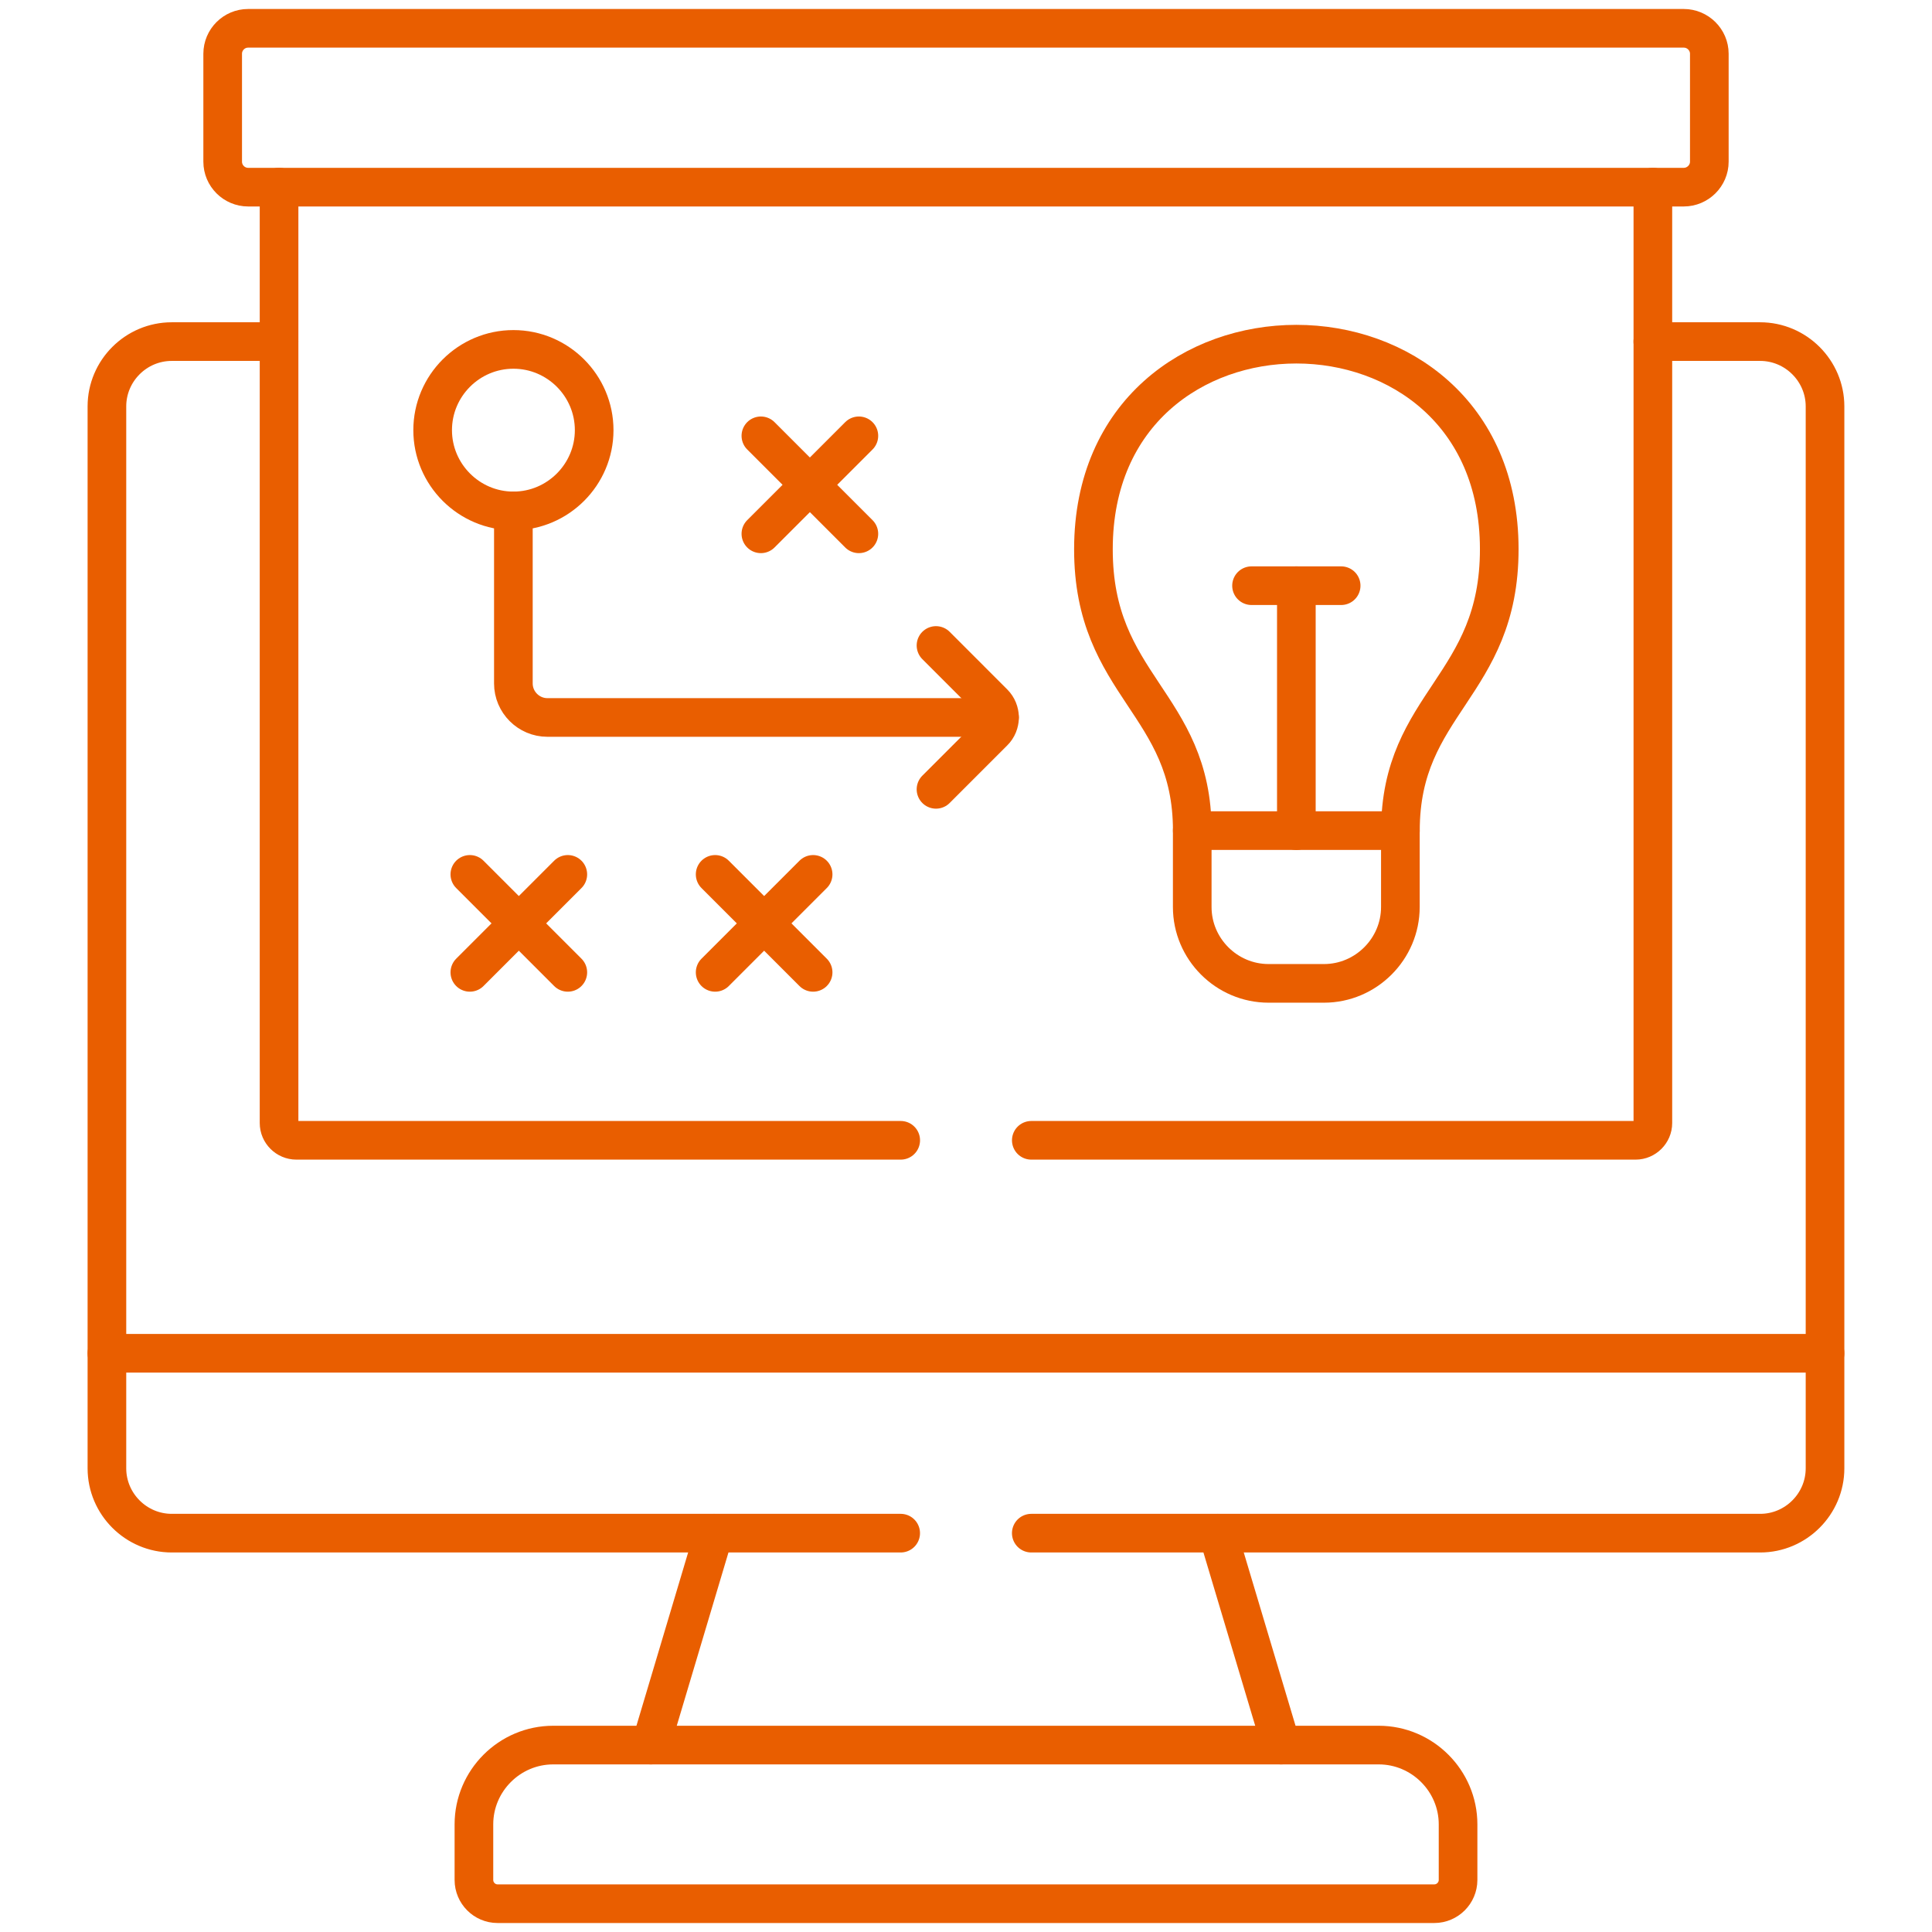 <svg width="100" height="100" viewBox="0 0 100 100" fill="none" xmlns="http://www.w3.org/2000/svg">
<mask id="mask0_250_1149" style="mask-type:luminance" maskUnits="userSpaceOnUse" x="0" y="0" width="100" height="100">
<path d="M0 7.62939e-06H100V100H0V7.62939e-06Z" fill="white"/>
</mask>
<g mask="url(#mask0_250_1149)">
<path d="M5.534 70.045H94.463" stroke="#E95E00" stroke-width="2" stroke-miterlimit="10" stroke-linecap="round" stroke-linejoin="round"/>
<path d="M46.619 79.356H8.889C7.045 79.356 5.534 77.845 5.534 76.001V21.035C5.534 19.192 7.04 17.681 8.889 17.681H14.442M85.55 17.681H91.103C92.952 17.681 94.463 19.192 94.463 21.035V76.001C94.463 77.845 92.952 79.356 91.108 79.356H53.379" stroke="#E95E00" stroke-width="2" stroke-miterlimit="10" stroke-linecap="round" stroke-linejoin="round"/>
<path d="M25.754 98.535H74.24C74.916 98.535 75.469 97.981 75.469 97.306V94.427C75.469 92.174 73.621 90.325 71.362 90.325H28.633C26.374 90.325 24.53 92.174 24.53 94.427V97.306C24.53 97.981 25.078 98.535 25.754 98.535Z" stroke="#E95E00" stroke-width="2" stroke-miterlimit="10" stroke-linecap="round" stroke-linejoin="round"/>
<path d="M33.687 90.325L36.959 79.358M63.035 79.358L66.312 90.325" stroke="#E95E00" stroke-width="2" stroke-miterlimit="10" stroke-linecap="round" stroke-linejoin="round"/>
<path d="M12.843 1.465H87.151C87.876 1.465 88.474 2.057 88.474 2.782V8.369C88.474 9.094 87.876 9.687 87.151 9.687H12.843C12.118 9.687 11.526 9.094 11.526 8.369V2.782C11.526 2.057 12.118 1.465 12.843 1.465Z" stroke="#E95E00" stroke-width="2" stroke-miterlimit="10" stroke-linecap="round" stroke-linejoin="round"/>
<path d="M46.621 59.022H15.341C14.848 59.022 14.444 58.617 14.444 58.13V9.686M85.552 9.686V58.13C85.552 58.617 85.147 59.022 84.66 59.022H53.38" stroke="#E95E00" stroke-width="2" stroke-miterlimit="10" stroke-linecap="round" stroke-linejoin="round"/>
<path d="M26.574 26.445C28.877 26.445 30.754 24.563 30.754 22.265C30.754 19.962 28.877 18.085 26.574 18.085C24.271 18.085 22.394 19.962 22.394 22.265C22.394 24.563 24.271 26.445 26.574 26.445Z" stroke="#E95E00" stroke-width="2" stroke-miterlimit="10" stroke-linecap="round" stroke-linejoin="round"/>
<path d="M48.447 33.41L51.425 36.389C51.63 36.593 51.735 36.865 51.735 37.136C51.735 37.407 51.63 37.678 51.425 37.878L48.447 40.856" stroke="#E95E00" stroke-width="2" stroke-miterlimit="10" stroke-linecap="round" stroke-linejoin="round"/>
<path d="M51.734 37.136H28.333C27.364 37.136 26.572 36.344 26.572 35.375V26.445" stroke="#E95E00" stroke-width="2" stroke-miterlimit="10" stroke-linecap="round" stroke-linejoin="round"/>
<path d="M24.319 45.258L29.39 50.329" stroke="#E95E00" stroke-width="2" stroke-miterlimit="10" stroke-linecap="round" stroke-linejoin="round"/>
<path d="M29.39 45.258L24.319 50.329" stroke="#E95E00" stroke-width="2" stroke-miterlimit="10" stroke-linecap="round" stroke-linejoin="round"/>
<path d="M39.383 22.558L44.455 27.63" stroke="#E95E00" stroke-width="2" stroke-miterlimit="10" stroke-linecap="round" stroke-linejoin="round"/>
<path d="M44.455 22.558L39.383 27.63" stroke="#E95E00" stroke-width="2" stroke-miterlimit="10" stroke-linecap="round" stroke-linejoin="round"/>
<path d="M37.016 45.258L42.087 50.329" stroke="#E95E00" stroke-width="2" stroke-miterlimit="10" stroke-linecap="round" stroke-linejoin="round"/>
<path d="M42.087 45.258L37.016 50.329" stroke="#E95E00" stroke-width="2" stroke-miterlimit="10" stroke-linecap="round" stroke-linejoin="round"/>
<path d="M61.71 42.993H72.483V46.947C72.483 49.117 70.701 50.899 68.53 50.899H65.663C63.487 50.899 61.71 49.117 61.71 46.947V42.993Z" stroke="#E95E00" stroke-width="2" stroke-miterlimit="10" stroke-linecap="round" stroke-linejoin="round"/>
<path d="M61.712 42.994C61.712 36.378 56.585 35.526 56.596 28.417C56.602 21.347 61.85 17.814 67.099 17.814C72.347 17.814 77.596 21.347 77.601 28.417C77.607 35.526 72.486 36.378 72.486 42.994" stroke="#E95E00" stroke-width="2" stroke-miterlimit="10" stroke-linecap="round" stroke-linejoin="round"/>
<path d="M67.099 42.994V30.316" stroke="#E95E00" stroke-width="2" stroke-miterlimit="10" stroke-linecap="round" stroke-linejoin="round"/>
<path d="M64.779 30.315H69.418" stroke="#E95E00" stroke-width="2" stroke-miterlimit="10" stroke-linecap="round" stroke-linejoin="round"/>
</g>
</svg>
